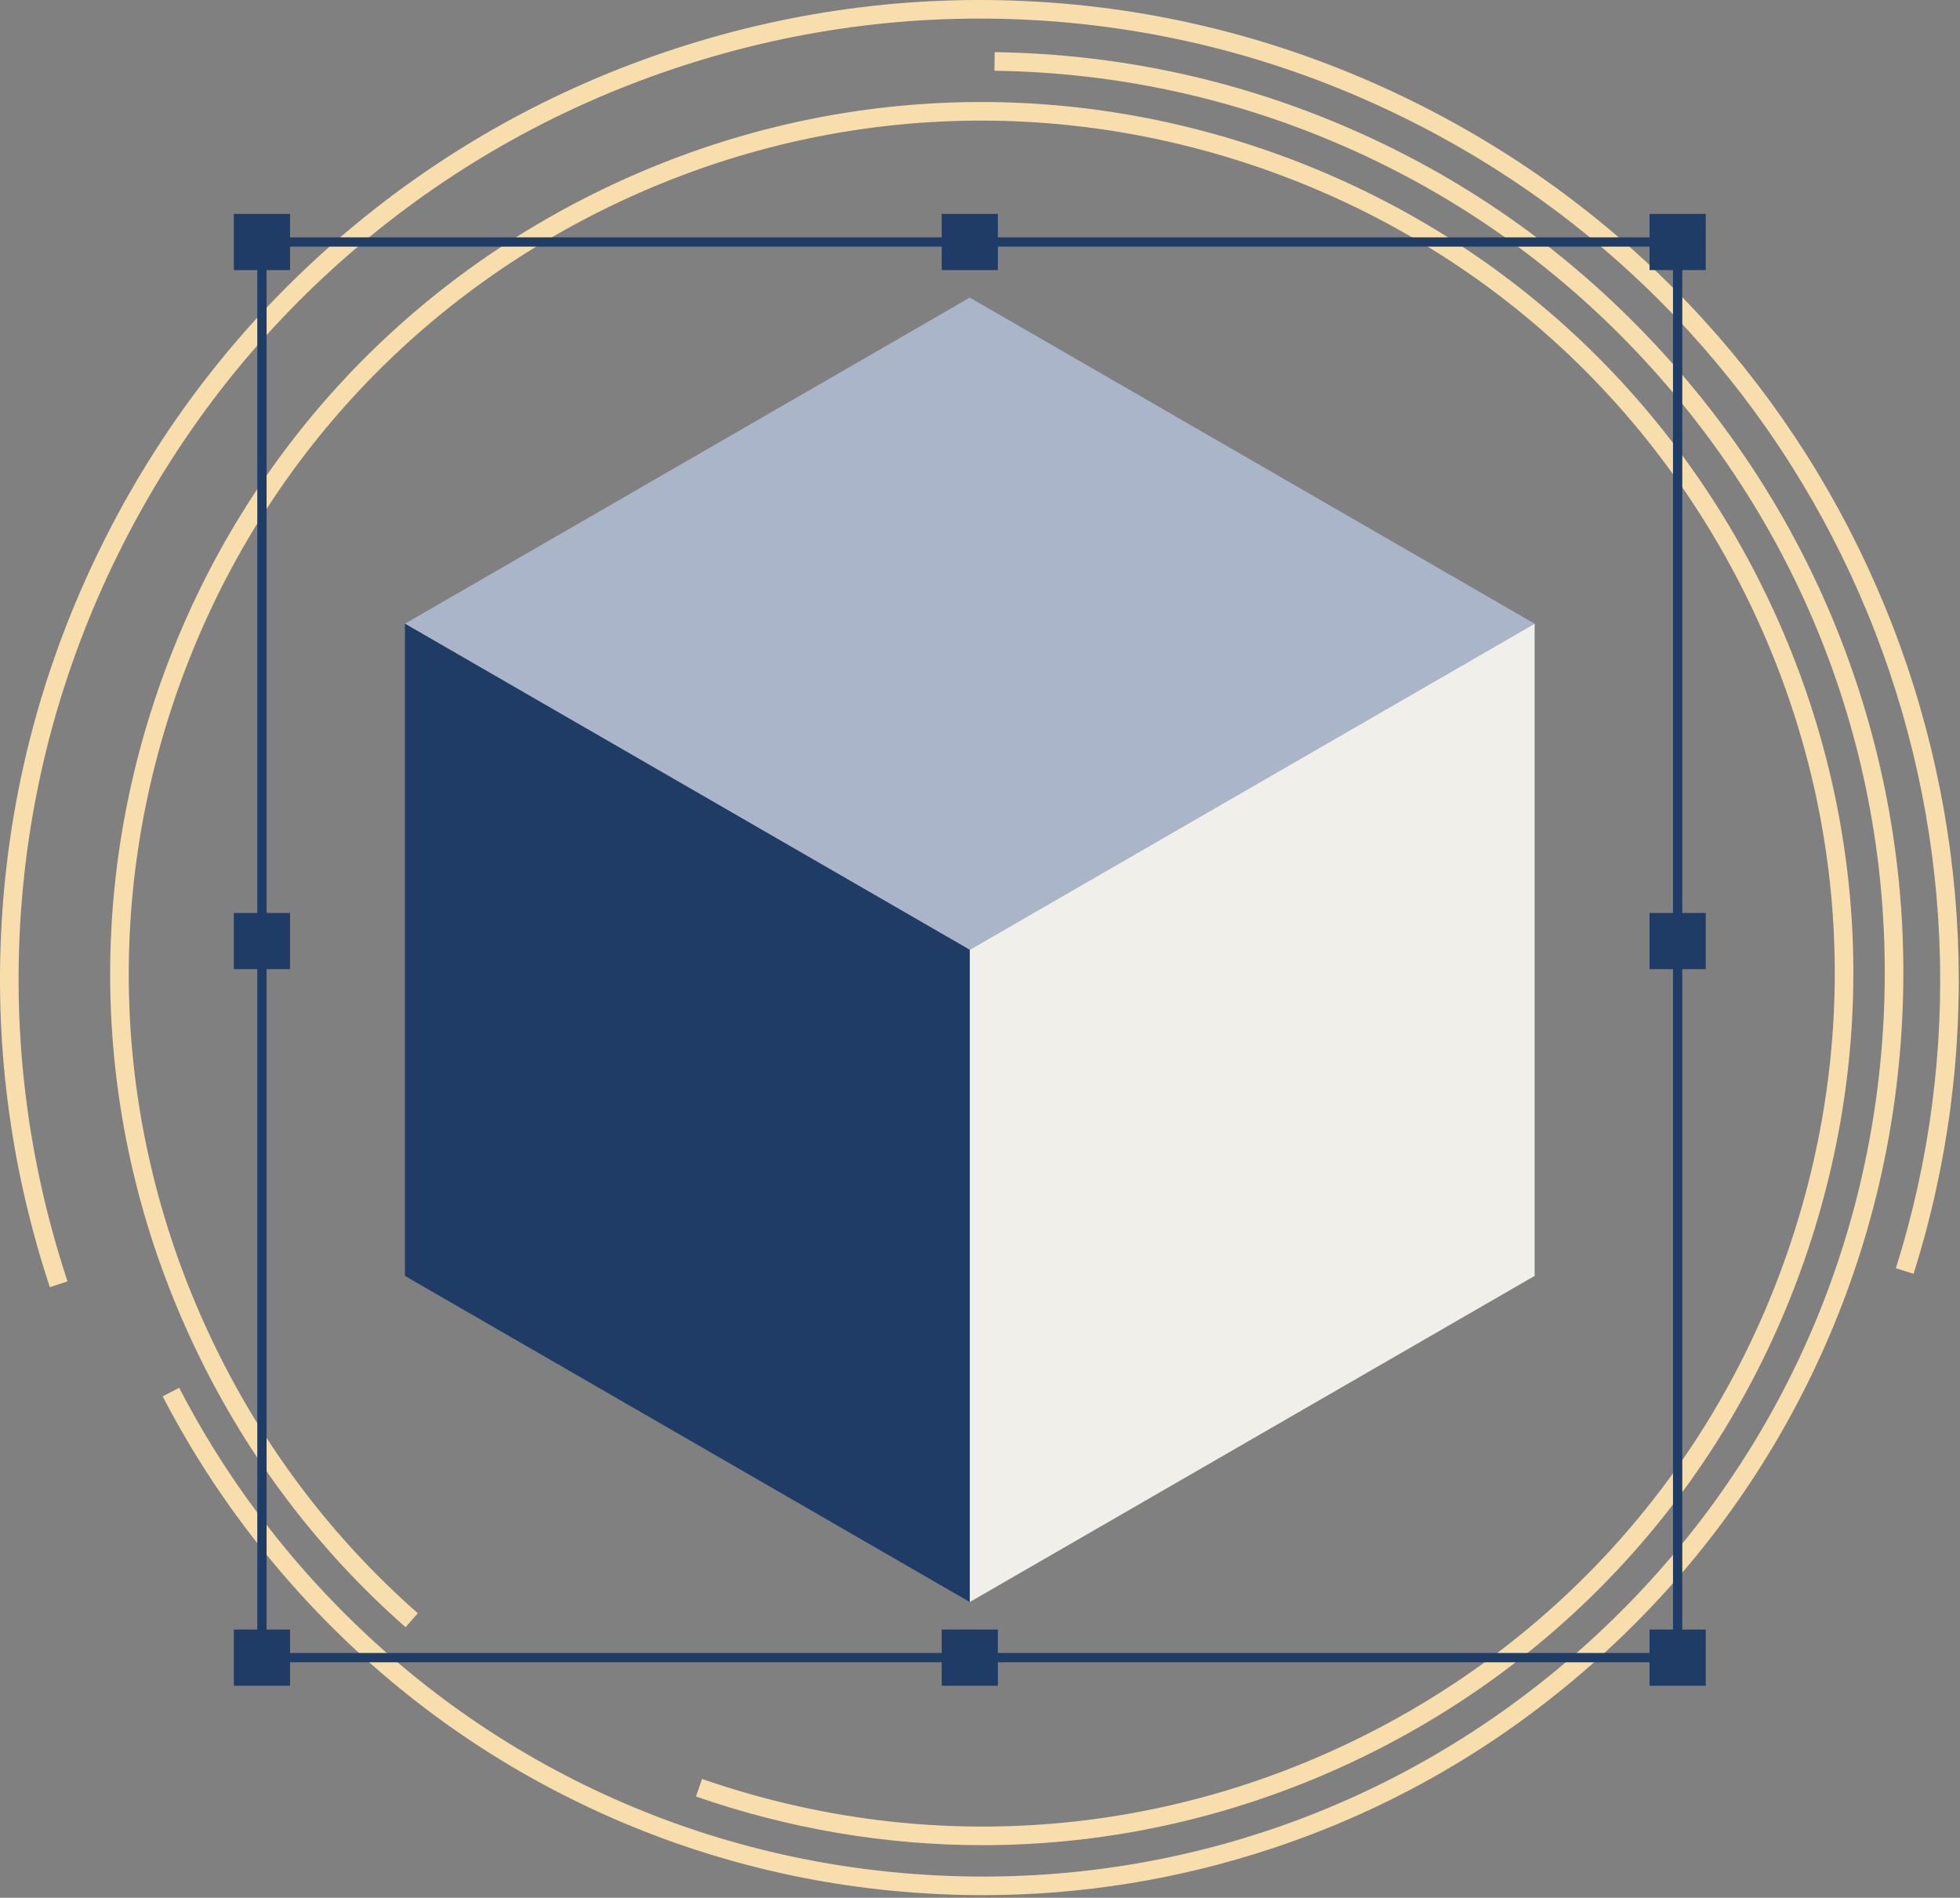 <?xml version="1.0" encoding="UTF-8"?> <svg xmlns="http://www.w3.org/2000/svg" width="756" height="732" viewBox="0 0 756 732" fill="none"><rect x="0" y="0" width="756" height="732" fill="#808080" stroke="none"/><path d="M378.946 711.731C341.814 711.731 304.551 705.499 268.441 692.959L270.792 686.189C353.769 715.005 443.002 709.786 522.052 671.49C601.103 633.194 660.509 566.405 689.326 483.428C718.144 400.451 712.923 311.219 674.627 232.168C636.33 153.117 569.542 93.712 486.565 64.894C403.588 36.077 314.355 41.297 235.305 79.593C156.254 117.889 96.849 184.678 68.031 267.655C39.213 350.632 44.434 439.865 82.73 518.916C101.954 558.598 128.34 593.374 161.155 622.28L156.418 627.657C122.884 598.119 95.922 562.584 76.28 522.04C37.149 441.267 31.815 350.09 61.261 265.305C90.707 180.519 151.407 112.276 232.18 73.145C312.953 34.014 404.13 28.68 488.915 58.125C573.7 87.571 641.944 148.271 681.075 229.045C720.206 309.818 725.54 400.995 696.094 485.78C666.648 570.565 605.948 638.809 525.175 677.94C478.805 700.404 428.997 711.731 378.946 711.731Z" fill="#F9DEAD"></path><path d="M379.07 731.012C371.533 731.012 363.977 730.775 356.401 730.299C310.327 727.406 265.962 715.845 224.539 695.939C181.65 675.329 143.812 646.63 112.075 610.64C92.694 588.661 76.097 564.425 62.746 538.604L69.111 535.313C82.193 560.612 98.456 584.361 117.45 605.9C178.981 675.677 264.002 717.316 356.851 723.146C449.7 728.977 539.262 698.301 609.039 636.77C678.816 575.239 720.455 490.218 726.286 397.369C732.117 304.52 701.441 214.958 639.91 145.182C606.841 107.682 567.145 78.341 521.924 57.976C478.232 38.299 431.682 27.973 383.568 27.283L383.671 20.118C432.771 20.822 480.276 31.361 524.867 51.442C571.023 72.228 611.538 102.172 645.285 140.442C677.022 176.432 700.762 217.563 715.845 262.693C730.413 306.281 736.332 351.744 733.439 397.818C730.546 443.892 718.985 488.257 699.079 529.68C678.469 572.569 649.77 610.407 613.78 642.144C577.79 673.881 536.658 697.621 491.528 712.704C455.105 724.878 417.371 731.012 379.07 731.012Z" fill="#F9DEAD"></path><path d="M19.236 496.509C3.712 449.616 -2.463 400.963 0.882 351.903C4.346 301.107 17.915 252.154 41.212 206.404C64.349 160.968 95.695 121.42 134.377 88.861C171.739 57.414 214.336 33.776 260.986 18.606C307.636 3.436 355.988 -2.501 404.701 0.954C455.136 4.533 503.747 18.079 549.184 41.216C590.012 62.006 626.233 89.555 656.839 123.098C686.407 155.503 709.937 192.583 726.776 233.308C760.736 315.441 764.751 407.079 738.085 491.342L731.253 489.18C757.412 406.521 753.47 316.623 720.153 236.046C703.633 196.093 680.551 159.716 651.546 127.927C621.524 95.024 585.989 67.998 545.933 47.601C501.355 24.902 453.668 11.612 404.195 8.101C356.408 4.71 308.971 10.537 263.203 25.42C217.435 40.303 175.645 63.492 138.993 94.342C101.048 126.281 70.299 165.078 47.599 209.655C24.744 254.539 11.431 302.562 8.033 352.39C4.751 400.518 10.809 448.249 26.04 494.256L19.236 496.509Z" fill="#F9DEAD"></path><path d="M648.882 641.187H99.242V91.547H648.882V641.187ZM102.825 637.604H645.299V95.13H102.825V637.604Z" fill="#1F3C67"></path><path d="M591.931 240.58L374.062 114.793L156.193 240.58L374.062 366.367L591.931 240.58Z" fill="#AAB5C9"></path><path d="M156.193 240.58V492.153L374.062 617.94V366.367L156.193 240.58Z" fill="#1F3C67"></path><path d="M374.062 366.367V617.94L591.932 492.153V240.58L374.062 366.367Z" fill="#F1EFEA"></path><path d="M111.869 82.503H90.199V104.173H111.869V82.503Z" fill="#1F3C67"></path><path d="M384.897 82.503H363.227V104.173H384.897V82.503Z" fill="#1F3C67"></path><path d="M657.926 82.503H636.256V104.173H657.926V82.503Z" fill="#1F3C67"></path><path d="M657.926 352.163H636.256V373.833H657.926V352.163Z" fill="#1F3C67"></path><path d="M657.926 628.56H636.256V650.23H657.926V628.56Z" fill="#1F3C67"></path><path d="M384.897 628.56H363.227V650.23H384.897V628.56Z" fill="#1F3C67"></path><path d="M111.869 628.56H90.199V650.23H111.869V628.56Z" fill="#1F3C67"></path><path d="M111.869 352.163H90.199V373.833H111.869V352.163Z" fill="#1F3C67"></path></svg> 